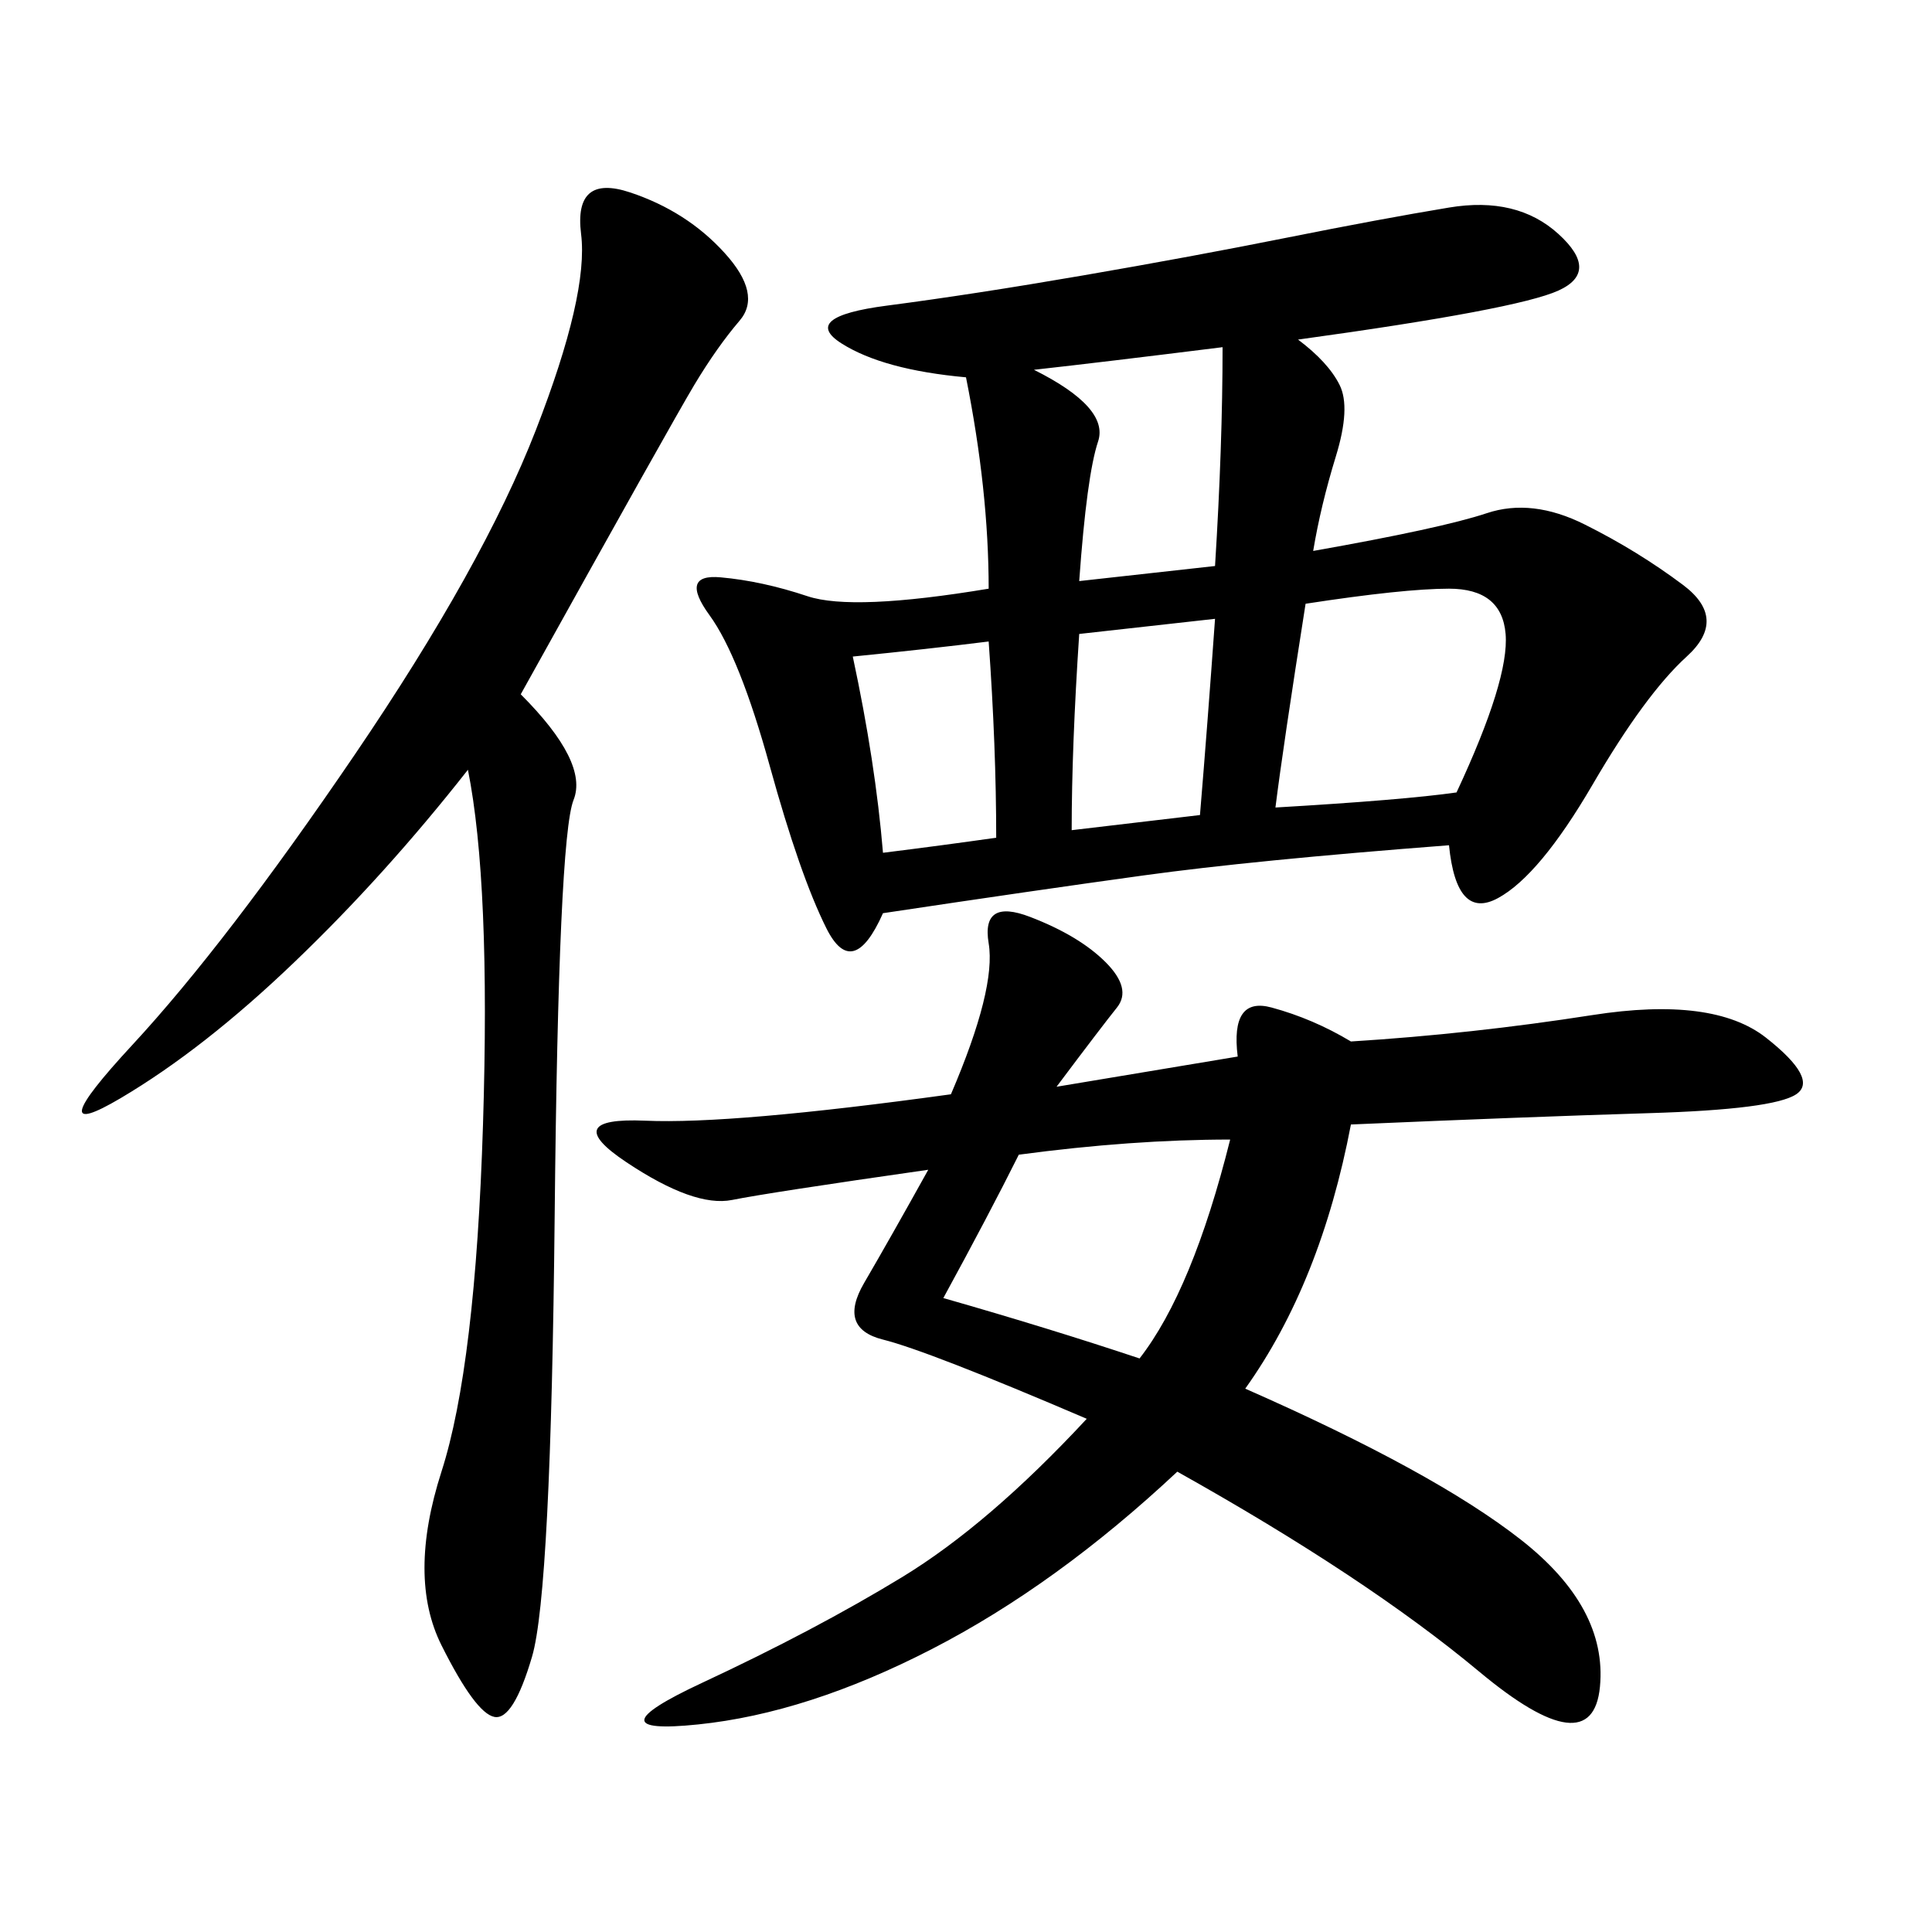 <svg xmlns="http://www.w3.org/2000/svg" xmlns:xlink="http://www.w3.org/1999/xlink" width="300" height="300"><path d="M137.11 141.80Q132.42 152.34 128.32 144.14Q124.22 135.94 119.53 118.95Q114.84 101.95 110.16 95.51Q105.47 89.06 111.91 89.65Q118.36 90.23 125.39 92.58Q132.42 94.92 153.52 91.41L153.52 91.41Q153.52 76.17 150 58.59L150 58.59Q137.11 57.42 130.66 53.32Q124.22 49.22 137.70 47.46Q151.17 45.70 168.16 42.77Q185.16 39.84 199.80 36.91Q214.45 33.98 225 32.23Q235.55 30.47 241.99 36.33Q248.44 42.19 241.99 45.12Q235.55 48.05 201.56 52.73L201.56 52.73Q206.25 56.25 208.01 59.77Q209.77 63.28 207.42 70.90Q205.08 78.52 203.91 85.55L203.91 85.55Q223.83 82.03 230.86 79.69Q237.89 77.34 246.09 81.45Q254.30 85.55 261.33 90.82Q268.36 96.09 261.91 101.95Q255.47 107.81 247.27 121.88Q239.06 135.94 232.62 139.45Q226.17 142.97 225 131.25L225 131.25Q194.53 133.59 177.54 135.94Q160.55 138.28 137.11 141.80L137.11 141.80ZM164.06 168.75L192.19 164.06Q191.02 154.69 197.46 156.45Q203.91 158.20 209.77 161.72L209.77 161.72Q228.52 160.55 247.27 157.62Q266.02 154.69 274.22 161.13Q282.42 167.58 278.91 169.92Q275.39 172.27 256.05 172.85Q236.72 173.44 209.77 174.61L209.77 174.61Q205.08 199.22 193.36 215.63L193.36 215.63Q222.66 228.52 236.13 239.06Q249.61 249.61 248.44 261.91Q247.27 274.22 229.69 259.57Q212.11 244.92 182.81 228.52L182.81 228.52Q164.06 246.09 144.73 256.05Q125.39 266.02 108.40 267.77Q91.41 269.53 108.98 261.33Q126.56 253.13 140.04 244.92Q153.52 236.72 168.75 220.31L168.75 220.31Q144.14 209.77 137.11 208.01Q130.08 206.25 134.18 199.22Q138.28 192.19 144.14 181.64L144.14 181.64Q119.53 185.16 113.67 186.33Q107.81 187.50 97.27 180.47Q86.72 173.44 100.20 174.02Q113.67 174.61 147.66 169.92L147.66 169.92Q154.69 153.52 153.52 146.48Q152.34 139.45 159.96 142.38Q167.58 145.31 171.68 149.41Q175.78 153.52 173.44 156.45Q171.09 159.38 164.06 168.75L164.06 168.75ZM80.86 107.81Q91.41 118.36 89.06 124.22Q86.72 130.08 86.13 188.67Q85.55 247.27 82.62 257.23Q79.69 267.19 76.76 266.60Q73.83 266.02 68.55 255.47Q63.28 244.92 68.55 228.52Q73.83 212.11 75 174.61Q76.17 137.11 72.66 119.53L72.66 119.53Q59.77 135.94 45.70 149.41Q31.64 162.89 18.75 170.51Q5.86 178.13 20.51 162.30Q35.16 146.48 55.08 117.19Q75 87.89 83.20 66.80Q91.41 45.70 90.23 36.33Q89.06 26.95 97.85 29.88Q106.64 32.81 112.50 39.26Q118.36 45.70 114.84 49.80Q111.33 53.91 107.81 59.77Q104.30 65.63 80.86 107.81L80.86 107.81ZM158.20 179.30Q153.52 188.67 146.48 201.56L146.48 201.56Q162.89 206.25 176.95 210.94L176.95 210.94Q185.16 200.39 191.02 176.95L191.02 176.95Q175.78 176.95 158.20 179.30L158.20 179.30ZM202.73 93.75Q199.22 116.02 198.05 125.39L198.05 125.39Q217.97 124.22 226.17 123.05L226.17 123.05Q234.38 105.47 233.79 98.44Q233.20 91.41 225 91.41L225 91.41Q217.97 91.41 202.73 93.75L202.73 93.75ZM160.55 57.42Q172.27 63.28 170.51 68.55Q168.75 73.83 167.58 90.23L167.58 90.23L188.67 87.89Q189.84 69.14 189.84 53.91L189.84 53.91Q171.09 56.25 160.55 57.42L160.55 57.42ZM167.58 98.44Q166.41 116.02 166.41 128.91L166.41 128.91L186.33 126.56Q187.50 112.50 188.67 96.09L188.67 96.09L167.58 98.44ZM132.42 101.95Q135.94 118.36 137.11 132.42L137.11 132.42Q146.48 131.25 154.69 130.08L154.69 130.08Q154.69 116.02 153.52 99.61L153.52 99.61Q144.14 100.78 132.42 101.95L132.42 101.95Z"/></svg>
